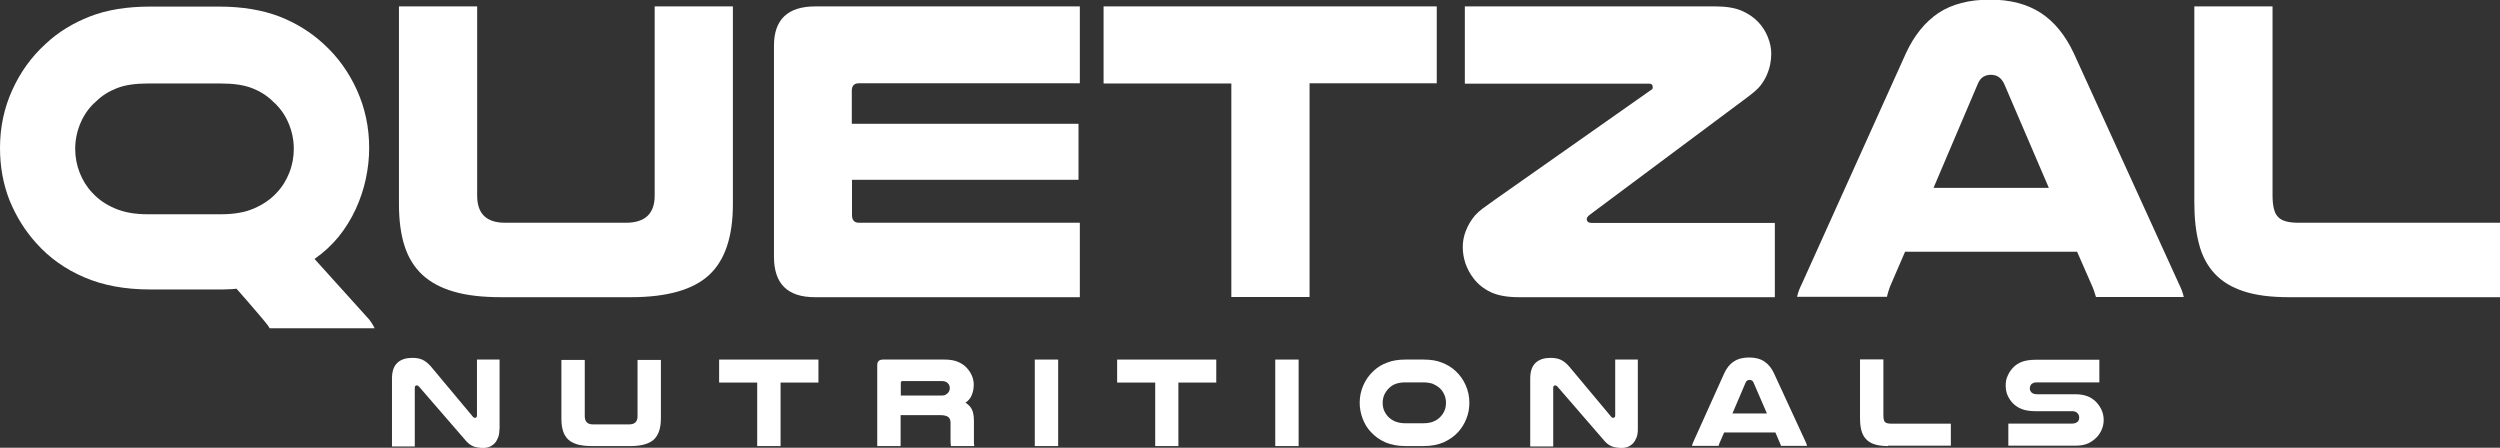 <?xml version="1.0" encoding="utf-8"?>
<!-- Generator: Adobe Illustrator 20.0.0, SVG Export Plug-In . SVG Version: 6.00 Build 0)  -->
<svg version="1.1" id="Layer_1" xmlns="http://www.w3.org/2000/svg" xmlns:xlink="http://www.w3.org/1999/xlink" x="0px" y="0px"
	 viewBox="0 0 1326.6 237.6" style="enable-background:new 0 0 1326.6 237.6;" xml:space="preserve">
<rect x="0" y="0" width="1326.6" height="237.6" fill="#333333" stroke="none"/>
<style type="text/css">
	.st0{fill:#FFFFFF;}
</style>
<g>
	<path class="st0" d="M79.6,153.6c-13.4,0-25.1-2.2-35-6.5c-10-4.3-18.4-10.3-25.2-17.9c-6.1-6.7-10.8-14.3-14.3-22.8
		C1.7,97.8,0,88.5,0,78.5c0-11,2.2-21.2,6.5-30.7c4.3-9.5,10.2-17.7,17.7-24.5C30.9,17,38.8,12.2,47.8,8.7c9-3.5,19.7-5.2,31.8-5.2
		h36.7c12.2,0,22.8,1.8,31.8,5.2c9,3.5,16.9,8.4,23.6,14.6c7.5,6.8,13.4,15,17.7,24.5c4.3,9.5,6.5,19.7,6.5,30.7
		c0,5.5-0.6,11-1.8,16.5c-1.2,5.6-3,10.9-5.4,16.1c-2.4,5.2-5.4,10-9,14.5c-3.7,4.5-7.9,8.4-12.8,11.8l27.8,30.8
		c0.9,0.9,1.7,1.9,2.4,3c0.7,1.1,1.3,2.1,1.7,3h-55.7c-0.2-0.3-0.4-0.7-0.8-1.3c-0.4-0.5-1.1-1.5-2.3-2.9c-1.1-1.4-2.9-3.4-5.1-6
		c-2.3-2.7-5.4-6.3-9.4-10.8c-1.5,0.2-3,0.3-4.6,0.3c-1.5,0.1-3.1,0.1-4.8,0.1H79.6z M78.5,44.3c-6.7,0-12.2,0.8-16.5,2.5
		c-4.3,1.7-8,4-11.1,7.1c-3.5,3-6.2,6.8-8.1,11.2c-1.9,4.4-2.9,9.1-2.9,13.9c0,4.4,0.8,8.6,2.4,12.7c1.6,4,3.8,7.6,6.7,10.6
		c3.2,3.5,7.2,6.3,12,8.3c4.8,2.1,10.6,3.1,17.5,3.1h38.8c6.8,0,12.7-1,17.5-3.1c4.8-2.1,8.8-4.8,12-8.3c2.9-3,5.1-6.6,6.7-10.6
		c1.6-4,2.4-8.3,2.4-12.7c0-4.9-1-9.5-2.9-13.9c-1.9-4.4-4.6-8.1-8.1-11.2c-3-3-6.7-5.4-11.1-7.1c-4.3-1.7-9.9-2.5-16.5-2.5H78.5z"
		/>
	<path class="st0" d="M265.9,157.7c-9.7,0-18-0.9-24.9-2.9c-6.8-1.9-12.4-4.9-16.8-8.9c-4.3-4-7.5-9.1-9.5-15.3
		c-2-6.2-3-13.6-3-22.3V3.4h41.5v100.4c0,9.6,4.9,14.4,14.8,14.4h64.1c10.2,0,15.3-4.8,15.3-14.4V3.4h41.5v105
		c0,17.2-4.2,29.7-12.6,37.5c-8.4,7.8-22.2,11.8-41.5,11.8H265.9z"/>
	<path class="st0" d="M573,3.4v40.8H455.7c-2.4,0-3.7,1.3-3.7,3.9v17.6h120.3v29.7H452.1v18.7c0,2.7,1.2,4.1,3.7,4.1H573v39.5H432.4
		c-14.5,0-21.7-7.1-21.7-21.5v-112c0-13.8,7.3-20.8,21.9-20.8H573z"/>
	<path class="st0" d="M762.4,3.4v40.8h-67.5v113.4h-41.5V44.3h-67.8V3.4H762.4z"/>
	<path class="st0" d="M941.8,118.2v39.5h-136c-6.1,0-11-0.9-14.8-2.7c-3.8-1.8-6.8-4.3-9.1-7.3c-3.8-5-5.7-10.6-5.7-16.7
		c0-2.7,0.5-5.6,1.6-8.4c1.1-2.9,2.7-5.7,5-8.4c1.1-1.2,2.4-2.4,3.9-3.5c1.5-1.1,3.8-2.8,6.8-4.9l82.8-58.2c0.5-0.1,0.7-0.6,0.7-1.4
		c0-1.2-0.6-1.8-1.8-1.8h-97.9V3.4h133c5.8,0,10.4,0.8,13.9,2.3c3.5,1.5,6.4,3.5,8.7,5.9c2.3,2.4,4,5.1,5.2,8.1
		c1.2,3,1.8,5.9,1.8,8.8c0,4-0.8,7.8-2.5,11.6c-0.8,1.8-1.9,3.6-3.3,5.4c-1.4,1.8-3.9,3.9-7.4,6.5l-83.3,62.1
		c-0.9,0.8-1.4,1.4-1.4,2.1c0,1.4,0.9,2.1,2.7,2.1H941.8z"/>
	<path class="st0" d="M1156.3,150.8c0.6,1.2,1.1,2.4,1.5,3.4c0.4,1.1,0.7,2.2,1,3.4h-46.6c-0.3-1.1-0.6-2-0.9-2.9
		c-0.3-0.8-0.6-1.6-0.9-2.4l-8.2-18.7h-91.3l-8,18.5c-0.3,0.9-0.6,1.8-0.9,2.7c-0.3,0.9-0.5,1.8-0.7,2.7h-47.7
		c0.3-1.2,0.6-2.4,1-3.4c0.4-1.1,0.9-2.2,1.5-3.4l55.2-122.3c4.4-9.6,10.2-16.7,17.3-21.5c7.1-4.7,16.3-7.1,27.4-7.1
		c10.8,0,19.8,2.4,27,7.1c7.2,4.7,13,11.9,17.5,21.5L1156.3,150.8z M1087.2,99.7l-23.7-55.2c-0.8-1.7-1.8-2.9-3-3.7
		c-1.2-0.8-2.6-1.1-4.1-1.1c-1.4,0-2.7,0.3-3.9,1c-1.2,0.7-2.2,1.9-3,3.8L1026,99.7H1087.2z"/>
	<path class="st0" d="M1214.5,157.7c-9.4,0-17.4-1-23.8-3.1c-6.5-2.1-11.6-5.2-15.5-9.4c-3.9-4.2-6.7-9.4-8.3-15.7
		c-1.7-6.3-2.5-13.7-2.5-22V3.4h41.5v100.2c0,5.6,0.9,9.5,2.9,11.5c1.9,2.1,5.5,3.1,10.8,3.1h107v39.5H1214.5z"/>
</g>
<g>
	<path class="st0" d="M265,227.8c0,1.7-0.2,3.2-0.7,4.4c-0.5,1.2-1.1,2.3-1.9,3.1c-0.8,0.8-1.7,1.4-2.7,1.8c-1,0.4-2.1,0.6-3.3,0.6
		c-1.9,0-3.7-0.3-5.1-0.8c-1.5-0.6-2.7-1.5-3.8-2.7l-25.2-29.1c-0.4-0.4-0.7-0.6-1.1-0.6c-0.3,0-0.6,0.1-0.8,0.3
		c-0.2,0.2-0.3,0.5-0.3,1v31.1h-12.1v-36.2c0-1.9,0.3-3.6,0.8-5c0.5-1.4,1.3-2.5,2.2-3.3c1-0.9,2.1-1.5,3.4-1.9
		c1.3-0.4,2.7-0.6,4.3-0.6c2.2,0,4,0.3,5.5,1c1.5,0.7,3,1.9,4.4,3.5l22.4,26.8c0.2,0.2,0.4,0.4,0.5,0.4c0.2,0.1,0.4,0.1,0.6,0.1
		c0.6,0,1-0.4,1-1.2v-29.7h12V227.8z"/>
	<path class="st0" d="M314,236.7c-2.9,0-5.4-0.3-7.4-0.8c-2-0.6-3.7-1.4-5-2.6c-1.3-1.2-2.2-2.7-2.8-4.5c-0.6-1.8-0.9-4-0.9-6.6
		v-31.2h12.4v29.9c0,2.9,1.5,4.3,4.4,4.3h19.1c3,0,4.5-1.4,4.5-4.3v-29.9h12.4V222c0,5.1-1.2,8.8-3.7,11.2
		c-2.5,2.3-6.6,3.5-12.4,3.5H314z"/>
	<path class="st0" d="M434.3,190.8v12.2h-20.1v33.7h-12.4v-33.7h-20.2v-12.2H434.3z"/>
	<path class="st0" d="M477.8,236.7h-12.3v-43c0-1.9,1-2.9,3.1-2.9h32.6c2.9,0,5.2,0.4,7.1,1.2c1.9,0.8,3.4,1.8,4.7,3.2
		c1.1,1.2,2,2.5,2.7,4.1c0.7,1.6,1,3.2,1,4.9c0,1.9-0.3,3.6-1,5.3c-0.6,1.7-1.8,3.1-3.4,4.2c1.5,0.9,2.7,2.1,3.4,3.5
		c0.7,1.4,1.1,3.4,1.1,6v9.2c0,1,0,1.8,0,2.4c0,0.6,0.1,1.3,0.2,1.9h-12.4c-0.1-1-0.2-2-0.2-3.1v-9.2c0-1.4-0.4-2.5-1.2-3.1
		c-0.8-0.6-2.1-1-3.9-1h-21.4V236.7z M499.6,209.9c0.9,0,1.6-0.1,2.1-0.4c0.5-0.3,1-0.6,1.4-1.1c0.6-0.7,0.9-1.5,0.9-2.4
		c0-1-0.3-1.9-1-2.6c-0.7-0.8-1.8-1.2-3.3-1.2h-20.7c-0.7,0-1,0.3-1,1v6.7H499.6z"/>
	<path class="st0" d="M561.5,190.8v45.9h-12.4v-45.9H561.5z"/>
	<path class="st0" d="M645.4,190.8v12.2h-20.1v33.7H613v-33.7h-20.2v-12.2H645.4z"/>
	<path class="st0" d="M689.1,190.8v45.9h-12.4v-45.9H689.1z"/>
	<path class="st0" d="M745.8,236.7c-4.1,0-7.7-0.7-10.7-2c-3-1.3-5.6-3.2-7.7-5.5c-1.9-2-3.3-4.4-4.3-7c-1-2.6-1.6-5.5-1.6-8.5
		c0-3.3,0.7-6.5,2-9.4c1.3-2.9,3.1-5.4,5.4-7.5c2-1.9,4.4-3.4,7.2-4.4c2.8-1.1,6-1.6,9.7-1.6h9.6c3.7,0,7,0.5,9.7,1.6
		c2.8,1.1,5.2,2.5,7.2,4.4c2.3,2.1,4.1,4.6,5.4,7.5c1.3,2.9,2,6,2,9.4c0,3-0.5,5.9-1.6,8.5c-1,2.6-2.5,5-4.3,7
		c-2.1,2.3-4.7,4.1-7.7,5.5c-3,1.3-6.6,2-10.7,2H745.8z M745.8,202.9c-2.1,0-3.8,0.3-5.2,0.8c-1.4,0.5-2.5,1.3-3.5,2.2
		c-1,1-1.9,2.2-2.5,3.5c-0.6,1.4-0.9,2.8-0.9,4.3c0,1.4,0.2,2.7,0.7,4c0.5,1.2,1.2,2.3,2.1,3.3c1,1.1,2.2,1.9,3.7,2.6
		c1.5,0.6,3.3,1,5.5,1h9.6c2.2,0,4-0.3,5.5-1c1.5-0.6,2.7-1.5,3.7-2.6c0.9-1,1.6-2,2.1-3.3c0.5-1.2,0.7-2.6,0.7-4
		c0-1.5-0.3-3-0.9-4.3c-0.6-1.4-1.4-2.5-2.5-3.5c-1-0.9-2.2-1.6-3.5-2.2c-1.4-0.5-3.1-0.8-5.2-0.8H745.8z"/>
	<path class="st0" d="M869.1,227.8c0,1.7-0.2,3.2-0.7,4.4c-0.5,1.2-1.1,2.3-1.9,3.1c-0.8,0.8-1.7,1.4-2.7,1.8
		c-1,0.4-2.1,0.6-3.3,0.6c-1.9,0-3.7-0.3-5.1-0.8c-1.5-0.6-2.7-1.5-3.8-2.7l-25.2-29.1c-0.4-0.4-0.7-0.6-1.1-0.6
		c-0.3,0-0.6,0.1-0.8,0.3c-0.2,0.2-0.3,0.5-0.3,1v31.1H812v-36.2c0-1.9,0.3-3.6,0.8-5c0.5-1.4,1.3-2.5,2.2-3.3
		c1-0.9,2.1-1.5,3.4-1.9c1.3-0.4,2.7-0.6,4.3-0.6c2.2,0,4,0.3,5.5,1c1.5,0.7,3,1.9,4.4,3.5l22.4,26.8c0.2,0.2,0.4,0.4,0.5,0.4
		c0.2,0.1,0.4,0.1,0.6,0.1c0.6,0,1-0.4,1-1.2v-29.7h12V227.8z"/>
	<path class="st0" d="M958.2,234.6c0.2,0.4,0.3,0.7,0.4,1c0.1,0.3,0.2,0.7,0.3,1h-13.8c-0.1-0.3-0.2-0.6-0.3-0.8
		c-0.1-0.2-0.2-0.5-0.3-0.7l-2.4-5.6h-27.2l-2.4,5.5c-0.1,0.3-0.2,0.5-0.3,0.8c-0.1,0.3-0.2,0.5-0.2,0.8h-14.2
		c0.1-0.4,0.2-0.7,0.3-1c0.1-0.3,0.3-0.7,0.4-1l16.4-36.4c1.3-2.9,3-5,5.2-6.4c2.1-1.4,4.8-2.1,8.1-2.1c3.2,0,5.9,0.7,8,2.1
		c2.1,1.4,3.9,3.5,5.2,6.4L958.2,234.6z M937.6,219.4l-7.1-16.4c-0.2-0.5-0.5-0.9-0.9-1.1c-0.4-0.2-0.8-0.3-1.2-0.3
		c-0.4,0-0.8,0.1-1.2,0.3c-0.4,0.2-0.7,0.6-0.9,1.1l-7,16.4H937.6z"/>
	<path class="st0" d="M1001.9,236.7c-2.8,0-5.2-0.3-7.1-0.9c-1.9-0.6-3.5-1.5-4.6-2.8c-1.2-1.2-2-2.8-2.5-4.7
		c-0.5-1.9-0.7-4.1-0.7-6.6v-31h12.4v29.8c0,1.7,0.3,2.8,0.8,3.4c0.6,0.6,1.6,0.9,3.2,0.9h31.8v11.7H1001.9z"/>
</g>
<g>
	<path class="st0" d="M1114,202.9h-33c-0.8,0-1.4,0.1-1.8,0.2c-0.4,0.2-0.8,0.4-1.1,0.6c-0.6,0.6-1,1.4-1,2.4c0,1,0.4,1.8,1.2,2.4
		c0.3,0.2,0.6,0.4,1,0.5c0.4,0.1,0.9,0.2,1.7,0.2h20.2c2.6,0,4.8,0.4,6.6,1.1c1.8,0.7,3.3,1.8,4.5,3c1.2,1.3,2.2,2.7,2.9,4.3
		c0.7,1.6,1.1,3.3,1.1,5.2c0,1.7-0.3,3.3-0.9,4.8c-0.6,1.5-1.4,2.9-2.5,4.1c-1.3,1.4-2.8,2.6-4.7,3.5c-1.9,0.9-4.2,1.3-6.9,1.3
		h-35.6v-11.7h33.4c1,0,1.7-0.1,2.2-0.3c0.5-0.2,0.9-0.5,1.3-0.8c0.5-0.6,0.7-1.3,0.7-2.1c0-1-0.3-1.8-1-2.4
		c-0.3-0.4-0.7-0.6-1.2-0.8c-0.5-0.2-1.2-0.2-2.1-0.2h-18.7c-3.1,0-5.6-0.4-7.4-1.1c-1.9-0.7-3.4-1.8-4.7-3
		c-1.2-1.3-2.2-2.7-2.9-4.3c-0.7-1.6-1-3.4-1-5.3c0-1.9,0.3-3.6,1.1-5.2c0.7-1.6,1.7-3.1,2.9-4.3c1.2-1.3,2.8-2.3,4.6-3
		c1.9-0.7,4.3-1.1,7.4-1.1h33.7V202.9z"/>
</g>
</svg>
